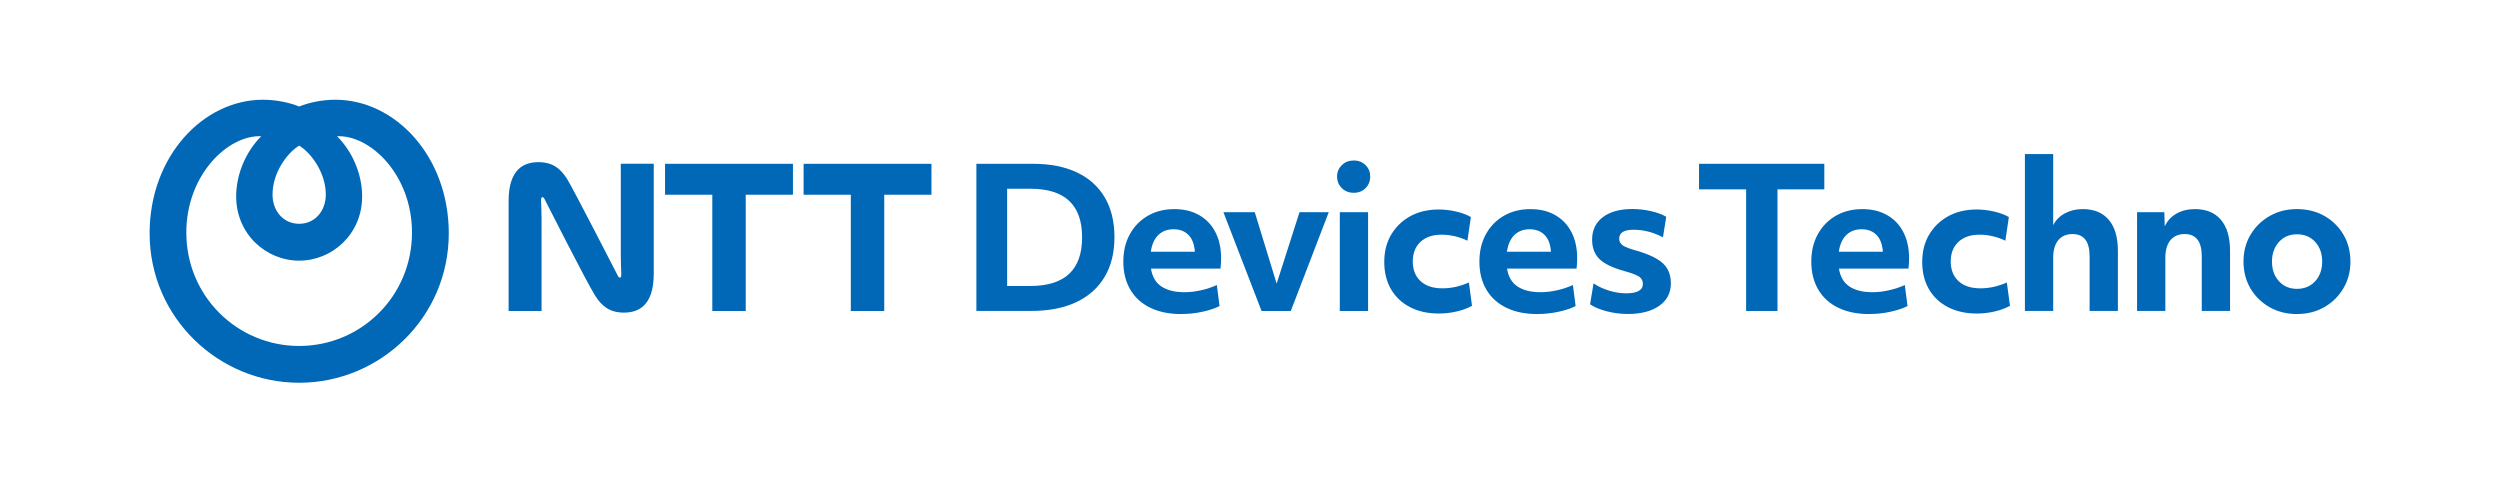 <?xml version="1.0" encoding="UTF-8"?>
<svg id="_レイヤー_2" data-name="レイヤー 2" xmlns="http://www.w3.org/2000/svg" viewBox="0 0 625.93 120.8">
  <defs>
    <style>
      .cls-1 {
        fill: none;
      }

      .cls-2 {
        fill: #0068b7;
      }
    </style>
  </defs>
  <g id="_レイヤー_1-2" data-name="レイヤー 1">
    <g>
      <rect class="cls-1" width="625.93" height="120.8"/>
      <g>
        <path class="cls-2" d="M83.98,24.97c-3.38,0-6.72.73-9.07,1.7-2.35-.96-5.69-1.7-9.07-1.7-14.91,0-28.38,14.1-28.38,33.45,0,21.1,17.24,37.41,37.45,37.41s37.45-16.31,37.45-37.41c0-19.35-13.47-33.45-28.38-33.45ZM74.9,36.46c2.87,1.71,6.67,6.66,6.67,12.25,0,4.1-2.7,7.32-6.67,7.32s-6.67-3.23-6.67-7.32c0-5.59,3.8-10.54,6.67-12.25ZM74.9,86.62c-15.46,0-28.25-12.43-28.25-28.38,0-14.56,10.51-24.51,18.76-24.13-3.91,3.9-6.28,9.57-6.28,15.07,0,9.45,7.5,16.08,15.77,16.08s15.77-6.63,15.77-16.08c0-5.5-2.37-11.17-6.28-15.07,8.26-.37,18.76,9.58,18.76,24.13,0,15.95-12.79,28.38-28.25,28.38ZM201.19,41.01h32.02v7.75h-11.82v29.1h-8.37v-29.1h-11.82v-7.75ZM155.43,63.97c0,1.65.1,4.09.12,4.59.02.4,0,.79-.2.91-.24.14-.47-.08-.64-.39-.18-.34-11.36-22.13-12.73-24.28-1.58-2.48-3.5-4.2-7.18-4.2-3.42,0-7.46,1.52-7.46,9.72v27.55h8.25v-22.98c0-1.65-.1-4.09-.12-4.58-.02-.4,0-.79.2-.91.24-.14.48.08.64.39.16.31,10.53,20.82,12.73,24.28,1.58,2.48,3.5,4.2,7.18,4.2,3.41,0,7.46-1.52,7.46-9.72v-27.55h-8.25v22.98ZM166.52,48.76h11.82v29.1h8.37v-29.1h11.82v-7.75h-32.02v7.75Z"/>
        <g>
          <path class="cls-2" d="M244.45,41.01h14.21c4.3,0,7.97.73,11.01,2.18,3.04,1.45,5.36,3.55,6.96,6.28,1.6,2.73,2.4,6.04,2.4,9.91s-.82,7.2-2.47,9.96c-1.65,2.76-4.02,4.87-7.13,6.33-3.1,1.45-6.85,2.18-11.25,2.18h-13.72v-36.85ZM257.98,71.6c8.63,0,12.95-4.06,12.95-12.17s-4.3-12.17-12.9-12.17h-5.87v24.34h5.82Z"/>
          <path class="cls-2" d="M295.75,78.63c-3.01,0-5.59-.53-7.76-1.58-2.17-1.05-3.83-2.56-4.99-4.53-1.16-1.97-1.75-4.3-1.75-6.98s.54-4.91,1.62-6.88c1.08-1.97,2.59-3.52,4.51-4.63,1.92-1.11,4.13-1.67,6.62-1.67s4.47.5,6.23,1.5c1.76,1,3.12,2.42,4.07,4.27.95,1.84,1.43,4.01,1.43,6.5,0,.81-.05,1.68-.15,2.62h-17.41c.32,2.04,1.2,3.53,2.62,4.48,1.42.95,3.35,1.43,5.77,1.43,1.36,0,2.75-.16,4.17-.49,1.42-.32,2.73-.76,3.93-1.31l.68,5.28c-1.26.61-2.74,1.1-4.44,1.45-1.7.36-3.42.53-5.16.53ZM290,58.85c-.99.97-1.61,2.36-1.87,4.17h11.01c0-.36-.03-.68-.1-.97-.23-1.49-.79-2.63-1.7-3.44-.91-.81-2.08-1.21-3.54-1.21-1.55,0-2.82.49-3.81,1.45Z"/>
          <path class="cls-2" d="M306.31,53.13h7.85l5.48,17.89,5.72-17.89h7.32l-9.5,24.73h-7.32l-9.55-24.73Z"/>
          <path class="cls-2" d="M335.96,47.11c-.79-.78-1.19-1.75-1.19-2.91s.4-2.08,1.19-2.86c.79-.78,1.79-1.16,2.98-1.16s2.18.39,2.96,1.16,1.16,1.73,1.16,2.86-.39,2.13-1.16,2.91c-.78.78-1.76,1.16-2.96,1.16s-2.19-.39-2.98-1.16ZM335.45,53.13h7.08v24.73h-7.08v-24.73Z"/>
          <path class="cls-2" d="M348.32,58.75c1.15-1.97,2.75-3.51,4.8-4.63,2.05-1.12,4.42-1.67,7.1-1.67,1.42,0,2.87.17,4.34.51,1.47.34,2.71.8,3.71,1.38l-.87,5.92c-2.1-1-4.27-1.5-6.5-1.5s-3.94.6-5.24,1.79c-1.29,1.2-1.94,2.83-1.94,4.9s.65,3.75,1.96,4.95c1.31,1.2,3.13,1.79,5.45,1.79,1.07,0,2.14-.11,3.22-.34,1.08-.23,2.22-.6,3.42-1.11l.78,5.82c-1.1.62-2.38,1.09-3.85,1.43-1.47.34-2.95.51-4.44.51-2.75,0-5.15-.53-7.2-1.58-2.05-1.05-3.64-2.55-4.78-4.48-1.13-1.94-1.7-4.22-1.7-6.84s.57-4.86,1.72-6.84Z"/>
          <path class="cls-2" d="M384.9,78.63c-3.01,0-5.59-.53-7.76-1.58-2.17-1.05-3.83-2.56-4.99-4.53-1.16-1.97-1.75-4.3-1.75-6.98s.54-4.91,1.62-6.88c1.08-1.97,2.59-3.52,4.51-4.63,1.92-1.11,4.13-1.67,6.62-1.67s4.47.5,6.23,1.5c1.76,1,3.12,2.42,4.07,4.27.95,1.84,1.43,4.01,1.43,6.5,0,.81-.05,1.68-.15,2.62h-17.41c.32,2.04,1.2,3.53,2.62,4.48,1.42.95,3.35,1.43,5.77,1.43,1.36,0,2.75-.16,4.17-.49,1.42-.32,2.73-.76,3.93-1.31l.68,5.28c-1.26.61-2.74,1.1-4.44,1.45-1.7.36-3.42.53-5.16.53ZM379.16,58.85c-.99.97-1.61,2.36-1.87,4.17h11.01c0-.36-.03-.68-.1-.97-.23-1.49-.79-2.63-1.7-3.44-.91-.81-2.08-1.21-3.54-1.21-1.55,0-2.82.49-3.81,1.45Z"/>
          <path class="cls-2" d="M399.01,70.97c1.16.78,2.47,1.38,3.93,1.82,1.45.44,2.86.65,4.22.65,2.78,0,4.17-.79,4.17-2.38,0-.74-.29-1.32-.87-1.75-.58-.42-1.79-.89-3.64-1.41-2.97-.81-5.08-1.81-6.33-3.01-1.24-1.19-1.87-2.83-1.87-4.9,0-2.39.9-4.27,2.69-5.62,1.79-1.36,4.26-2.04,7.39-2.04,1.55,0,3.1.18,4.65.53,1.55.36,2.83.82,3.83,1.41l-.82,5.14c-2.42-1.26-4.86-1.89-7.32-1.89s-3.64.74-3.64,2.23c0,.71.31,1.28.92,1.7.61.42,1.76.86,3.44,1.31,3.1.91,5.31,1.97,6.62,3.2,1.31,1.23,1.96,2.89,1.96,4.99,0,2.36-.96,4.23-2.89,5.6-1.92,1.37-4.57,2.06-7.93,2.06-1.78,0-3.53-.23-5.26-.68-1.73-.45-3.11-1.03-4.15-1.75l.87-5.24Z"/>
          <path class="cls-2" d="M437.17,47.41h-11.78v-6.4h31.37v6.4h-11.73v30.45h-7.85v-30.45Z"/>
          <path class="cls-2" d="M468,78.63c-3.01,0-5.59-.53-7.76-1.58-2.17-1.05-3.83-2.56-4.99-4.53-1.16-1.97-1.75-4.3-1.75-6.98s.54-4.91,1.62-6.88c1.08-1.97,2.59-3.52,4.51-4.63,1.92-1.11,4.13-1.67,6.62-1.67s4.47.5,6.23,1.5c1.76,1,3.12,2.42,4.07,4.27.95,1.84,1.43,4.01,1.43,6.5,0,.81-.05,1.68-.15,2.62h-17.41c.32,2.04,1.2,3.53,2.62,4.48,1.42.95,3.35,1.43,5.77,1.43,1.36,0,2.75-.16,4.17-.49,1.42-.32,2.73-.76,3.93-1.31l.68,5.28c-1.26.61-2.74,1.1-4.44,1.45-1.7.36-3.42.53-5.16.53ZM462.26,58.85c-.99.97-1.61,2.36-1.87,4.17h11.01c0-.36-.03-.68-.1-.97-.23-1.49-.79-2.63-1.7-3.44-.91-.81-2.08-1.21-3.54-1.21-1.55,0-2.82.49-3.81,1.45Z"/>
          <path class="cls-2" d="M483.01,58.75c1.15-1.97,2.75-3.51,4.8-4.63,2.05-1.12,4.42-1.67,7.1-1.67,1.42,0,2.87.17,4.34.51,1.47.34,2.71.8,3.71,1.38l-.87,5.92c-2.1-1-4.27-1.5-6.5-1.5s-3.94.6-5.24,1.79c-1.29,1.2-1.94,2.83-1.94,4.9s.65,3.75,1.96,4.95c1.31,1.2,3.13,1.79,5.45,1.79,1.07,0,2.14-.11,3.22-.34,1.08-.23,2.22-.6,3.42-1.11l.78,5.82c-1.1.62-2.38,1.09-3.85,1.43-1.47.34-2.95.51-4.44.51-2.75,0-5.15-.53-7.2-1.58-2.05-1.05-3.64-2.55-4.78-4.48-1.13-1.94-1.7-4.22-1.7-6.84s.57-4.86,1.72-6.84Z"/>
          <path class="cls-2" d="M506.98,38.58h7.08v17.79c.68-1.29,1.67-2.29,2.98-2.98,1.31-.69,2.79-1.04,4.44-1.04,2.81,0,4.98.9,6.5,2.69,1.52,1.79,2.28,4.39,2.28,7.78v15.03h-7.08v-13.67c0-3.72-1.42-5.58-4.27-5.58-1.55,0-2.75.52-3.59,1.55-.84,1.03-1.26,2.5-1.26,4.41v13.28h-7.08v-39.27Z"/>
          <path class="cls-2" d="M535.05,53.13h6.84l.1,3.54c.65-1.39,1.63-2.46,2.96-3.2,1.33-.74,2.86-1.12,4.61-1.12,2.81,0,4.98.9,6.5,2.69,1.52,1.79,2.28,4.39,2.28,7.78v15.03h-7.08v-13.67c0-3.72-1.42-5.58-4.27-5.58-1.55,0-2.75.52-3.59,1.55-.84,1.03-1.26,2.5-1.26,4.41v13.28h-7.08v-24.73Z"/>
          <path class="cls-2" d="M575.1,78.63c-2.55,0-4.84-.57-6.86-1.72-2.02-1.15-3.61-2.71-4.78-4.68-1.16-1.97-1.75-4.22-1.75-6.74s.59-4.77,1.77-6.74c1.18-1.97,2.78-3.53,4.8-4.68,2.02-1.15,4.29-1.72,6.81-1.72s4.88.57,6.89,1.72c2,1.15,3.59,2.71,4.75,4.68,1.16,1.97,1.75,4.22,1.75,6.74s-.59,4.73-1.77,6.71c-1.18,1.99-2.77,3.56-4.78,4.7-2,1.15-4.28,1.72-6.84,1.72ZM579.66,60.57c-1.16-1.28-2.68-1.91-4.56-1.91s-3.35.64-4.51,1.91c-1.16,1.28-1.75,2.92-1.75,4.92s.58,3.64,1.75,4.92c1.16,1.28,2.67,1.91,4.51,1.91s3.39-.64,4.56-1.91c1.16-1.28,1.75-2.92,1.75-4.92s-.58-3.64-1.75-4.92Z"/>
        </g>
      </g>
    </g>
  </g>
</svg>